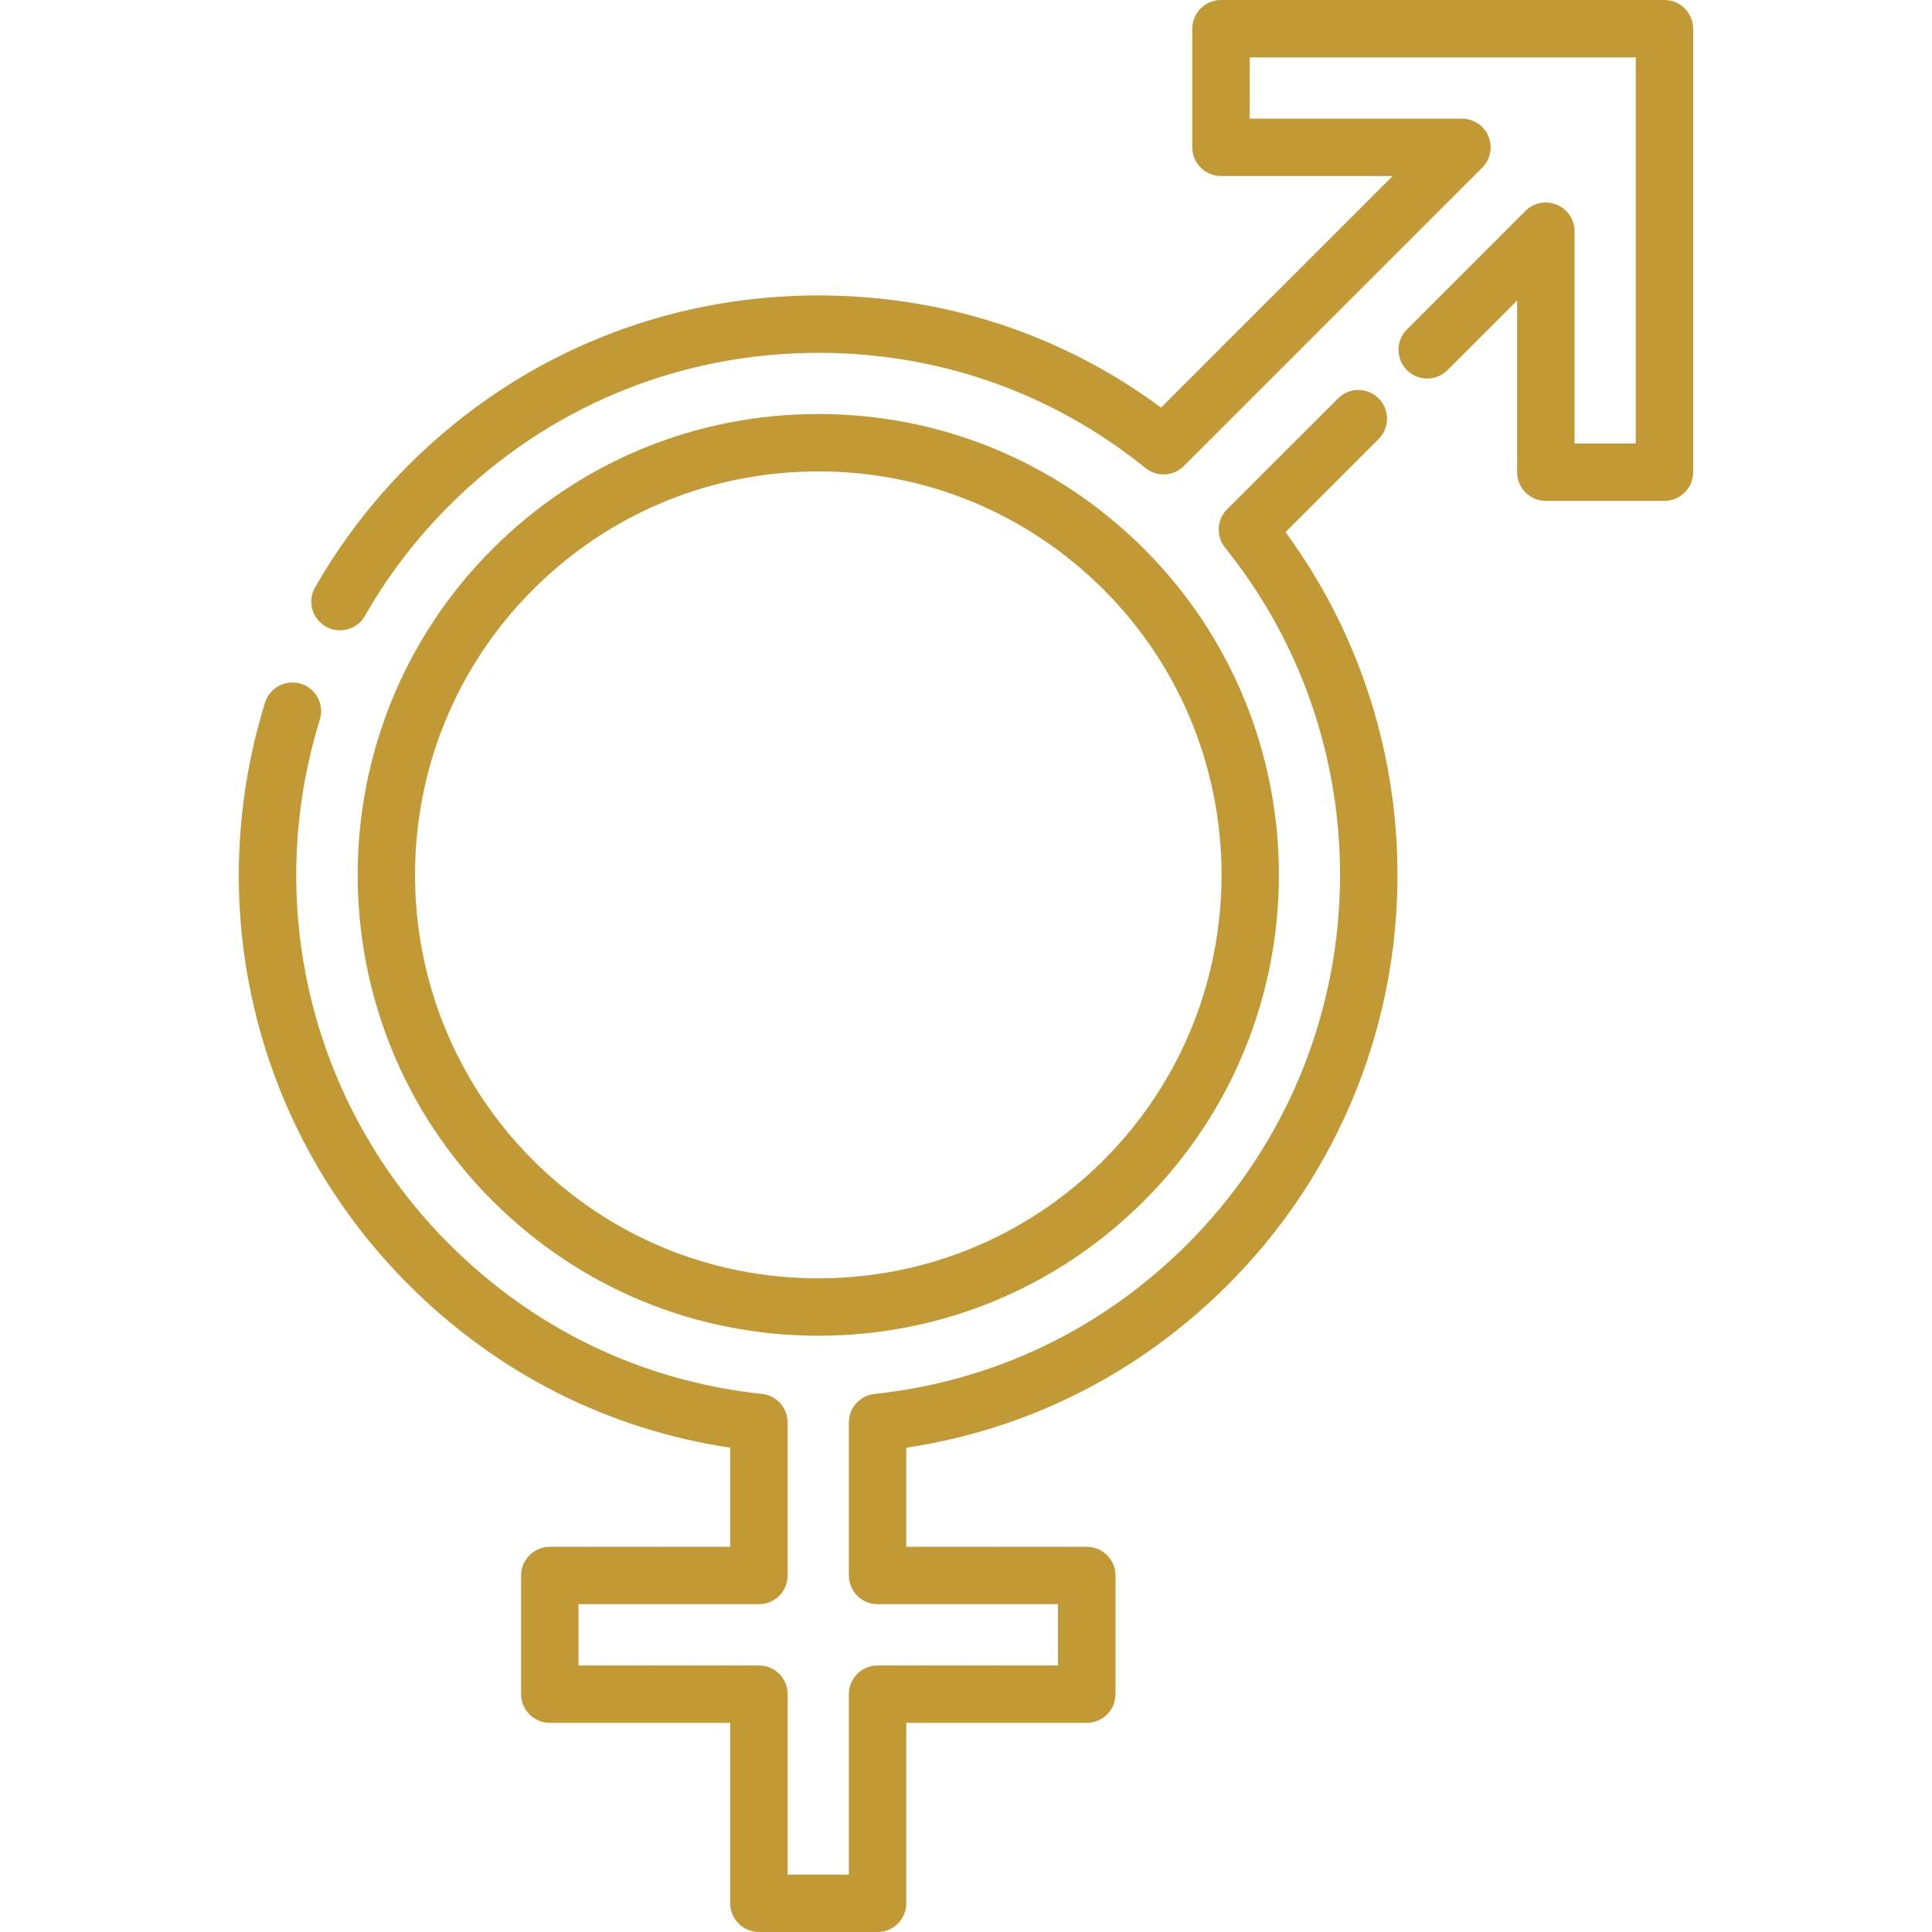 <svg xmlns="http://www.w3.org/2000/svg" fill="none" viewBox="0 0 24 24" height="24" width="24">
<path fill="#C19A36" d="M17.126 5.453C17.265 5.314 17.265 5.088 17.126 4.949C16.986 4.81 16.761 4.81 16.622 4.949L15.243 6.327C15.115 6.456 15.104 6.661 15.218 6.803C16.214 8.039 16.719 9.6 16.638 11.197C16.558 12.805 15.887 14.317 14.751 15.454C13.69 16.514 12.346 17.158 10.864 17.316C10.683 17.335 10.545 17.488 10.545 17.67V19.571C10.545 19.768 10.705 19.928 10.902 19.928H13.143V20.689H10.902C10.705 20.689 10.545 20.848 10.545 21.045V23.287H9.784V21.045C9.784 20.848 9.625 20.689 9.428 20.689H7.186V19.928H9.428C9.625 19.928 9.784 19.768 9.784 19.571V17.67C9.784 17.488 9.647 17.335 9.466 17.316C7.983 17.158 6.639 16.514 5.579 15.454C3.873 13.748 3.258 11.252 3.973 8.94C4.032 8.752 3.926 8.552 3.738 8.494C3.55 8.436 3.35 8.541 3.292 8.729C2.498 11.295 3.181 14.065 5.075 15.958C6.175 17.059 7.551 17.755 9.071 17.984V19.215H6.83C6.633 19.215 6.473 19.375 6.473 19.571V21.045C6.473 21.242 6.633 21.402 6.83 21.402H9.071V23.643C9.071 23.84 9.231 24 9.428 24H10.902C11.098 24 11.258 23.84 11.258 23.643V21.402H13.5C13.697 21.402 13.857 21.242 13.857 21.045V19.571C13.857 19.375 13.697 19.215 13.5 19.215H11.258V17.984C12.778 17.755 14.154 17.059 15.255 15.958C16.517 14.696 17.261 13.018 17.351 11.233C17.434 9.568 16.945 7.939 15.969 6.61L17.126 5.453Z"></path>
<path fill="#C19A36" d="M10.165 16.593C11.694 16.593 13.132 15.997 14.213 14.916C16.445 12.684 16.445 9.052 14.213 6.82C13.132 5.739 11.694 5.143 10.165 5.143C8.636 5.143 7.198 5.739 6.117 6.82C3.885 9.052 3.885 12.684 6.117 14.916C7.198 15.997 8.636 16.593 10.165 16.593ZM6.621 7.324C7.568 6.378 8.826 5.856 10.165 5.856C11.504 5.856 12.762 6.378 13.709 7.324C15.663 9.278 15.663 12.458 13.709 14.412C12.762 15.358 11.504 15.88 10.165 15.88C8.826 15.88 7.568 15.358 6.621 14.412C4.667 12.458 4.667 9.278 6.621 7.324Z"></path>
<path fill="#C19A36" d="M20.676 0H15.168C14.971 0 14.811 0.16 14.811 0.357V1.83C14.811 2.027 14.971 2.187 15.168 2.187H17.3L14.423 5.063C13.187 4.15 11.721 3.67 10.165 3.67C8.242 3.67 6.434 4.418 5.075 5.778C4.62 6.232 4.23 6.743 3.914 7.297C3.816 7.468 3.876 7.686 4.047 7.783C4.102 7.815 4.163 7.83 4.223 7.83C4.347 7.83 4.467 7.766 4.533 7.651C4.817 7.152 5.169 6.692 5.579 6.282C6.804 5.057 8.432 4.383 10.165 4.383C11.664 4.383 13.07 4.878 14.23 5.814C14.371 5.929 14.577 5.918 14.706 5.789L18.413 2.082C18.515 1.98 18.545 1.827 18.49 1.694C18.435 1.561 18.305 1.474 18.16 1.474H15.524V0.713H20.32V5.509H19.559V2.872C19.559 2.728 19.472 2.598 19.339 2.543C19.206 2.488 19.052 2.518 18.95 2.62L17.477 4.093C17.338 4.233 17.338 4.458 17.477 4.598C17.616 4.737 17.842 4.737 17.981 4.598L18.846 3.733V5.865C18.846 6.062 19.006 6.222 19.203 6.222H20.676C20.873 6.222 21.033 6.062 21.033 5.865V0.357C21.033 0.16 20.873 0 20.676 0Z"></path>
</svg>
